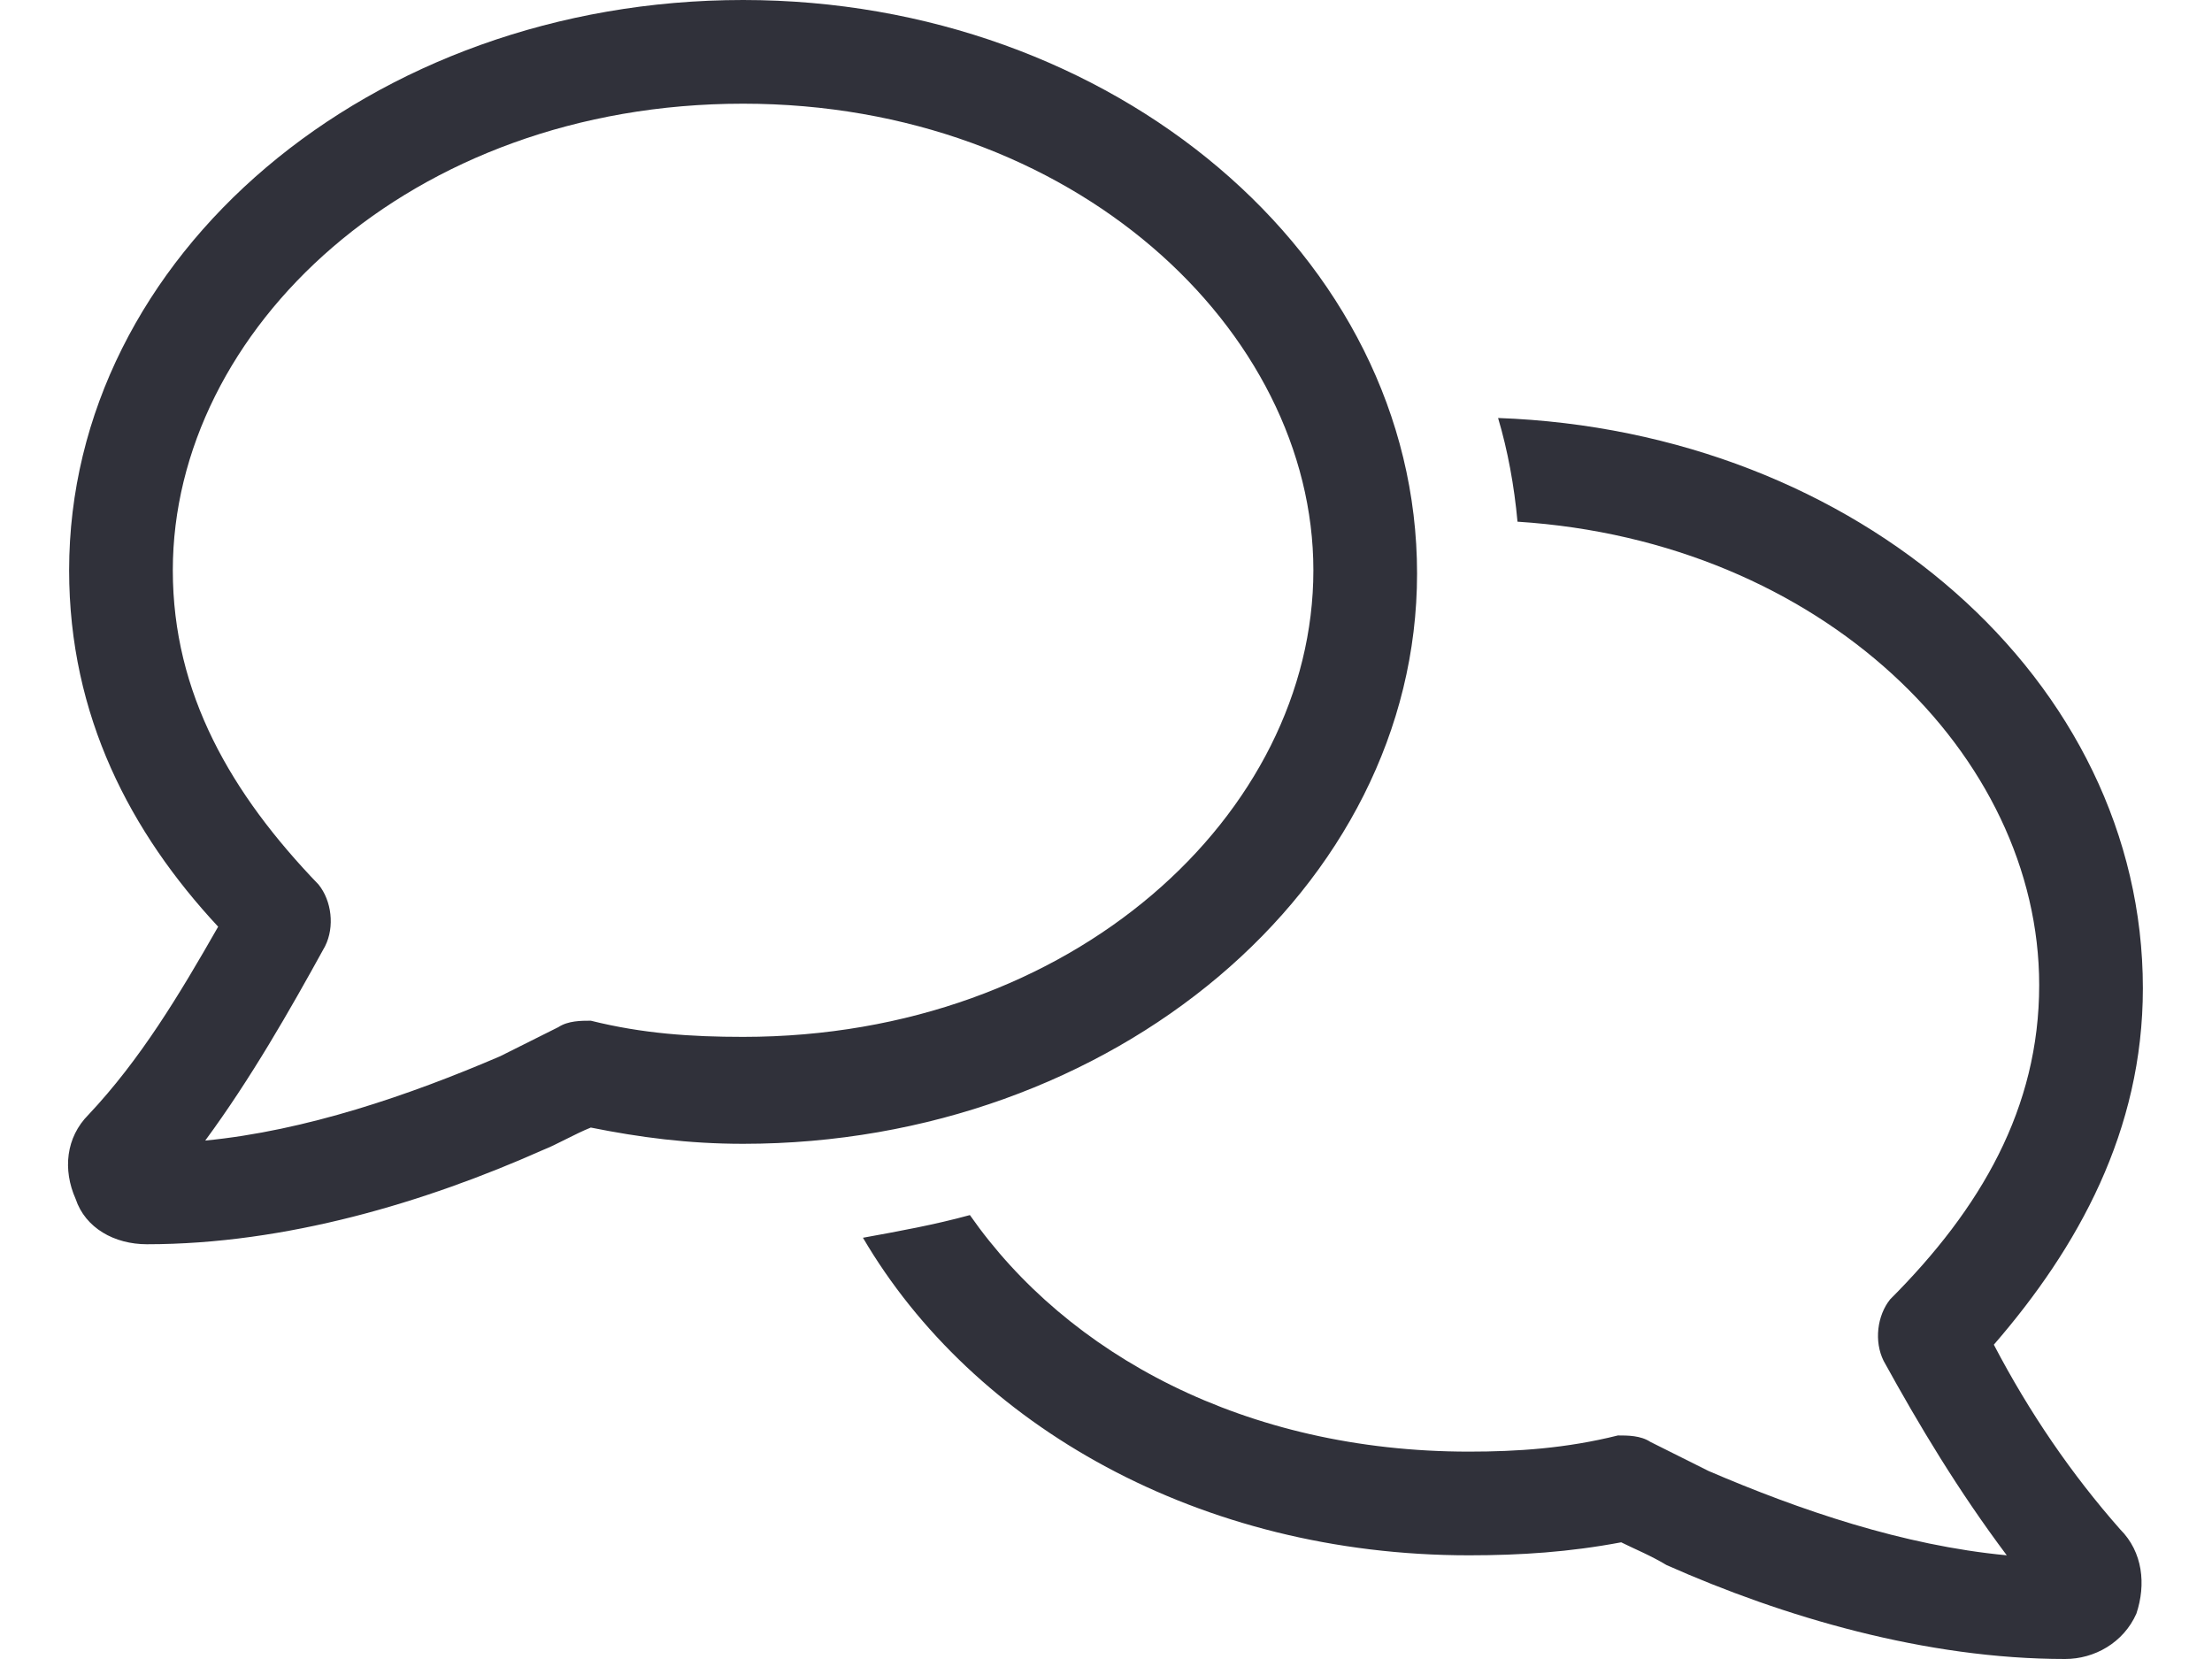 <svg width="32" height="24" viewBox="0 0 32 24" fill="none" xmlns="http://www.w3.org/2000/svg">
<path d="M2.5 8.25C2.5 10.031 3.344 11.484 4.609 12.797C4.797 13.031 4.844 13.406 4.703 13.688C4.188 14.625 3.625 15.609 2.969 16.5C4.422 16.359 5.922 15.844 7.234 15.281C7.516 15.141 7.797 15 8.078 14.859C8.219 14.766 8.406 14.766 8.547 14.766C9.297 14.953 10 15 10.75 15C15.531 15 19 11.766 19 8.25C19 4.781 15.531 1.5 10.75 1.5C5.922 1.5 2.5 4.781 2.5 8.25ZM10.75 0C16.094 0 20.5 3.703 20.5 8.297C20.5 12.844 16.094 16.547 10.75 16.547C9.953 16.547 9.25 16.453 8.547 16.312C8.312 16.406 8.078 16.547 7.844 16.641C6.156 17.391 4.141 18 2.125 18C1.656 18 1.234 17.766 1.094 17.344C0.906 16.922 0.953 16.453 1.281 16.125C2.031 15.328 2.594 14.391 3.156 13.406C1.891 12.047 1 10.359 1 8.25C1 3.703 5.359 0 10.75 0ZM21.953 7.547C21.906 7.031 21.812 6.516 21.672 6.047C26.875 6.234 31 9.844 31 14.297C31 16.359 30.062 18.047 28.844 19.453C29.359 20.438 29.969 21.328 30.672 22.125C31 22.453 31.047 22.922 30.906 23.344C30.719 23.766 30.297 24 29.875 24C27.859 24 25.797 23.391 24.109 22.641C23.875 22.5 23.641 22.406 23.453 22.312C22.703 22.453 22 22.5 21.25 22.5C17.359 22.5 14.078 20.625 12.484 17.906C13 17.812 13.516 17.719 14.031 17.578C15.438 19.594 18.016 21 21.25 21C21.953 21 22.656 20.953 23.406 20.766C23.547 20.766 23.734 20.766 23.875 20.859C24.156 21 24.438 21.141 24.719 21.281C26.031 21.844 27.531 22.359 29.031 22.5C28.328 21.562 27.766 20.625 27.25 19.688C27.109 19.406 27.156 19.031 27.344 18.797C28.656 17.484 29.5 16.031 29.5 14.25C29.5 10.922 26.359 7.828 21.953 7.547Z" fill="#30313A"/>
</svg>
